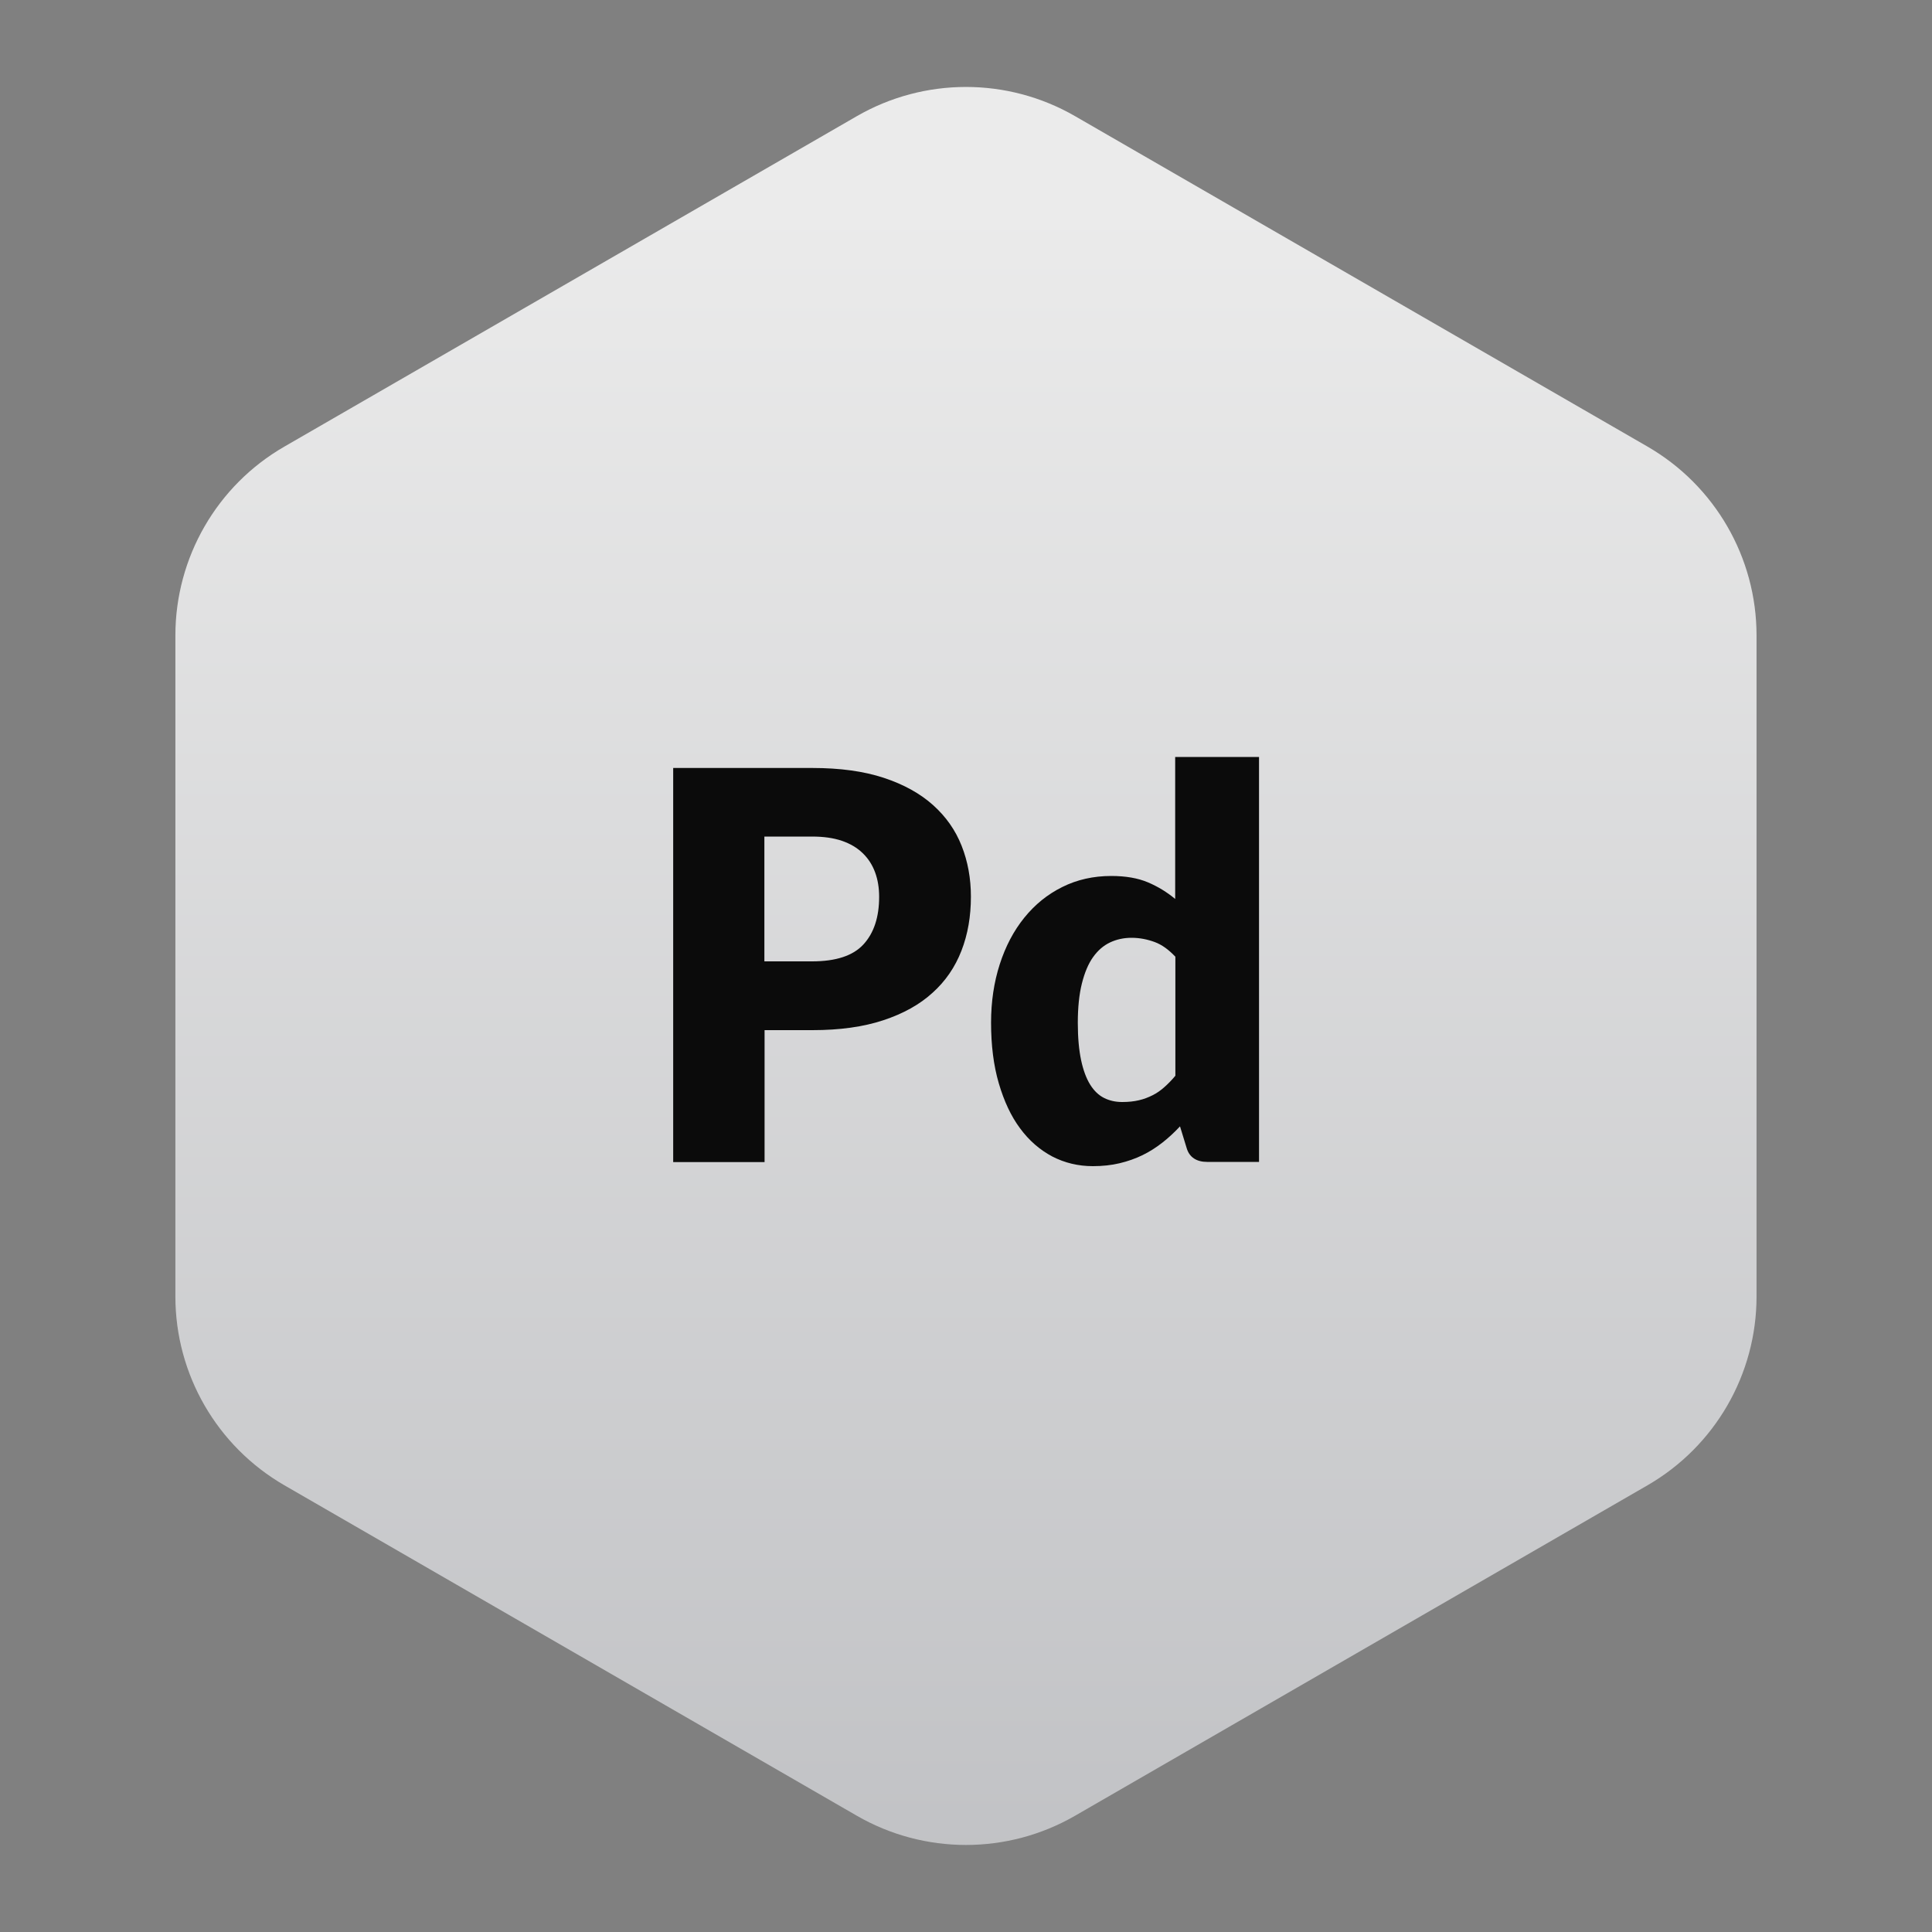 <svg width="100" height="100" viewBox="0 0 100 100" fill="none" xmlns="http://www.w3.org/2000/svg">
<rect x="0" y="0" width="100" height="100" fill="#808080" stroke="none"/>
<path d="M90.918 67.108V32.888C90.918 28.858 88.768 25.137 85.278 23.117L55.638 6.008C52.148 3.998 47.848 3.998 44.358 6.008L14.718 23.117C11.228 25.128 9.078 28.858 9.078 32.888V67.108C9.078 71.138 11.228 74.858 14.718 76.877L44.358 93.987C47.848 95.998 52.148 95.998 55.638 93.987L85.278 76.877C88.768 74.858 90.918 71.138 90.918 67.108Z" fill="url(#paint0_linear_961_1930)"/>
<path d="M39.574 53.33V60.15H34.844V39.75H42.044C43.484 39.75 44.714 39.92 45.744 40.26C46.774 40.6 47.624 41.07 48.294 41.67C48.964 42.27 49.454 42.97 49.774 43.78C50.094 44.59 50.254 45.47 50.254 46.41C50.254 47.43 50.094 48.36 49.764 49.21C49.434 50.06 48.934 50.79 48.264 51.39C47.594 52 46.744 52.47 45.714 52.81C44.684 53.15 43.464 53.32 42.054 53.32H39.574V53.33ZM39.574 49.76H42.034C43.264 49.76 44.154 49.47 44.694 48.88C45.234 48.29 45.504 47.47 45.504 46.42C45.504 45.95 45.434 45.53 45.294 45.15C45.154 44.77 44.944 44.44 44.654 44.16C44.364 43.88 44.014 43.67 43.574 43.52C43.134 43.37 42.624 43.3 42.024 43.3H39.564V49.76H39.574Z" fill="#0B0B0B"/>
<path d="M62.477 60.14C62.207 60.14 61.977 60.08 61.797 59.96C61.617 59.84 61.487 59.66 61.417 59.41L61.077 58.3C60.787 58.61 60.487 58.89 60.167 59.14C59.847 59.39 59.507 59.61 59.137 59.79C58.767 59.97 58.367 60.11 57.947 60.21C57.527 60.31 57.067 60.36 56.567 60.36C55.807 60.36 55.107 60.19 54.467 59.86C53.827 59.52 53.267 59.04 52.797 58.4C52.327 57.77 51.967 56.99 51.697 56.07C51.427 55.15 51.297 54.1 51.297 52.93C51.297 51.85 51.447 50.84 51.747 49.91C52.047 48.98 52.467 48.18 53.017 47.5C53.567 46.82 54.217 46.29 54.987 45.91C55.747 45.53 56.597 45.34 57.517 45.34C58.267 45.34 58.897 45.45 59.417 45.67C59.937 45.89 60.407 46.18 60.827 46.53V39.18H65.167V60.14H62.477ZM58.087 57.04C58.407 57.04 58.687 57.01 58.947 56.95C59.207 56.89 59.437 56.8 59.657 56.69C59.877 56.58 60.077 56.44 60.267 56.27C60.457 56.1 60.647 55.91 60.837 55.68V49.52C60.497 49.16 60.147 48.9 59.767 48.76C59.387 48.62 58.987 48.54 58.567 48.54C58.167 48.54 57.797 48.62 57.457 48.78C57.117 48.94 56.827 49.19 56.577 49.54C56.327 49.89 56.137 50.35 55.997 50.91C55.857 51.47 55.787 52.15 55.787 52.94C55.787 53.71 55.847 54.35 55.957 54.87C56.067 55.39 56.227 55.82 56.427 56.14C56.627 56.46 56.867 56.69 57.147 56.83C57.427 56.97 57.737 57.04 58.087 57.04Z" fill="#0B0B0B"/>
<defs>
<linearGradient id="paint0_linear_961_1930" x1="49.998" y1="10.886" x2="49.998" y2="98.46" gradientUnits="userSpaceOnUse">
<stop stop-color="#EBEBEB"/>
<stop offset="1" stop-color="#C0C1C4"/>
</linearGradient>
</defs>
</svg>
